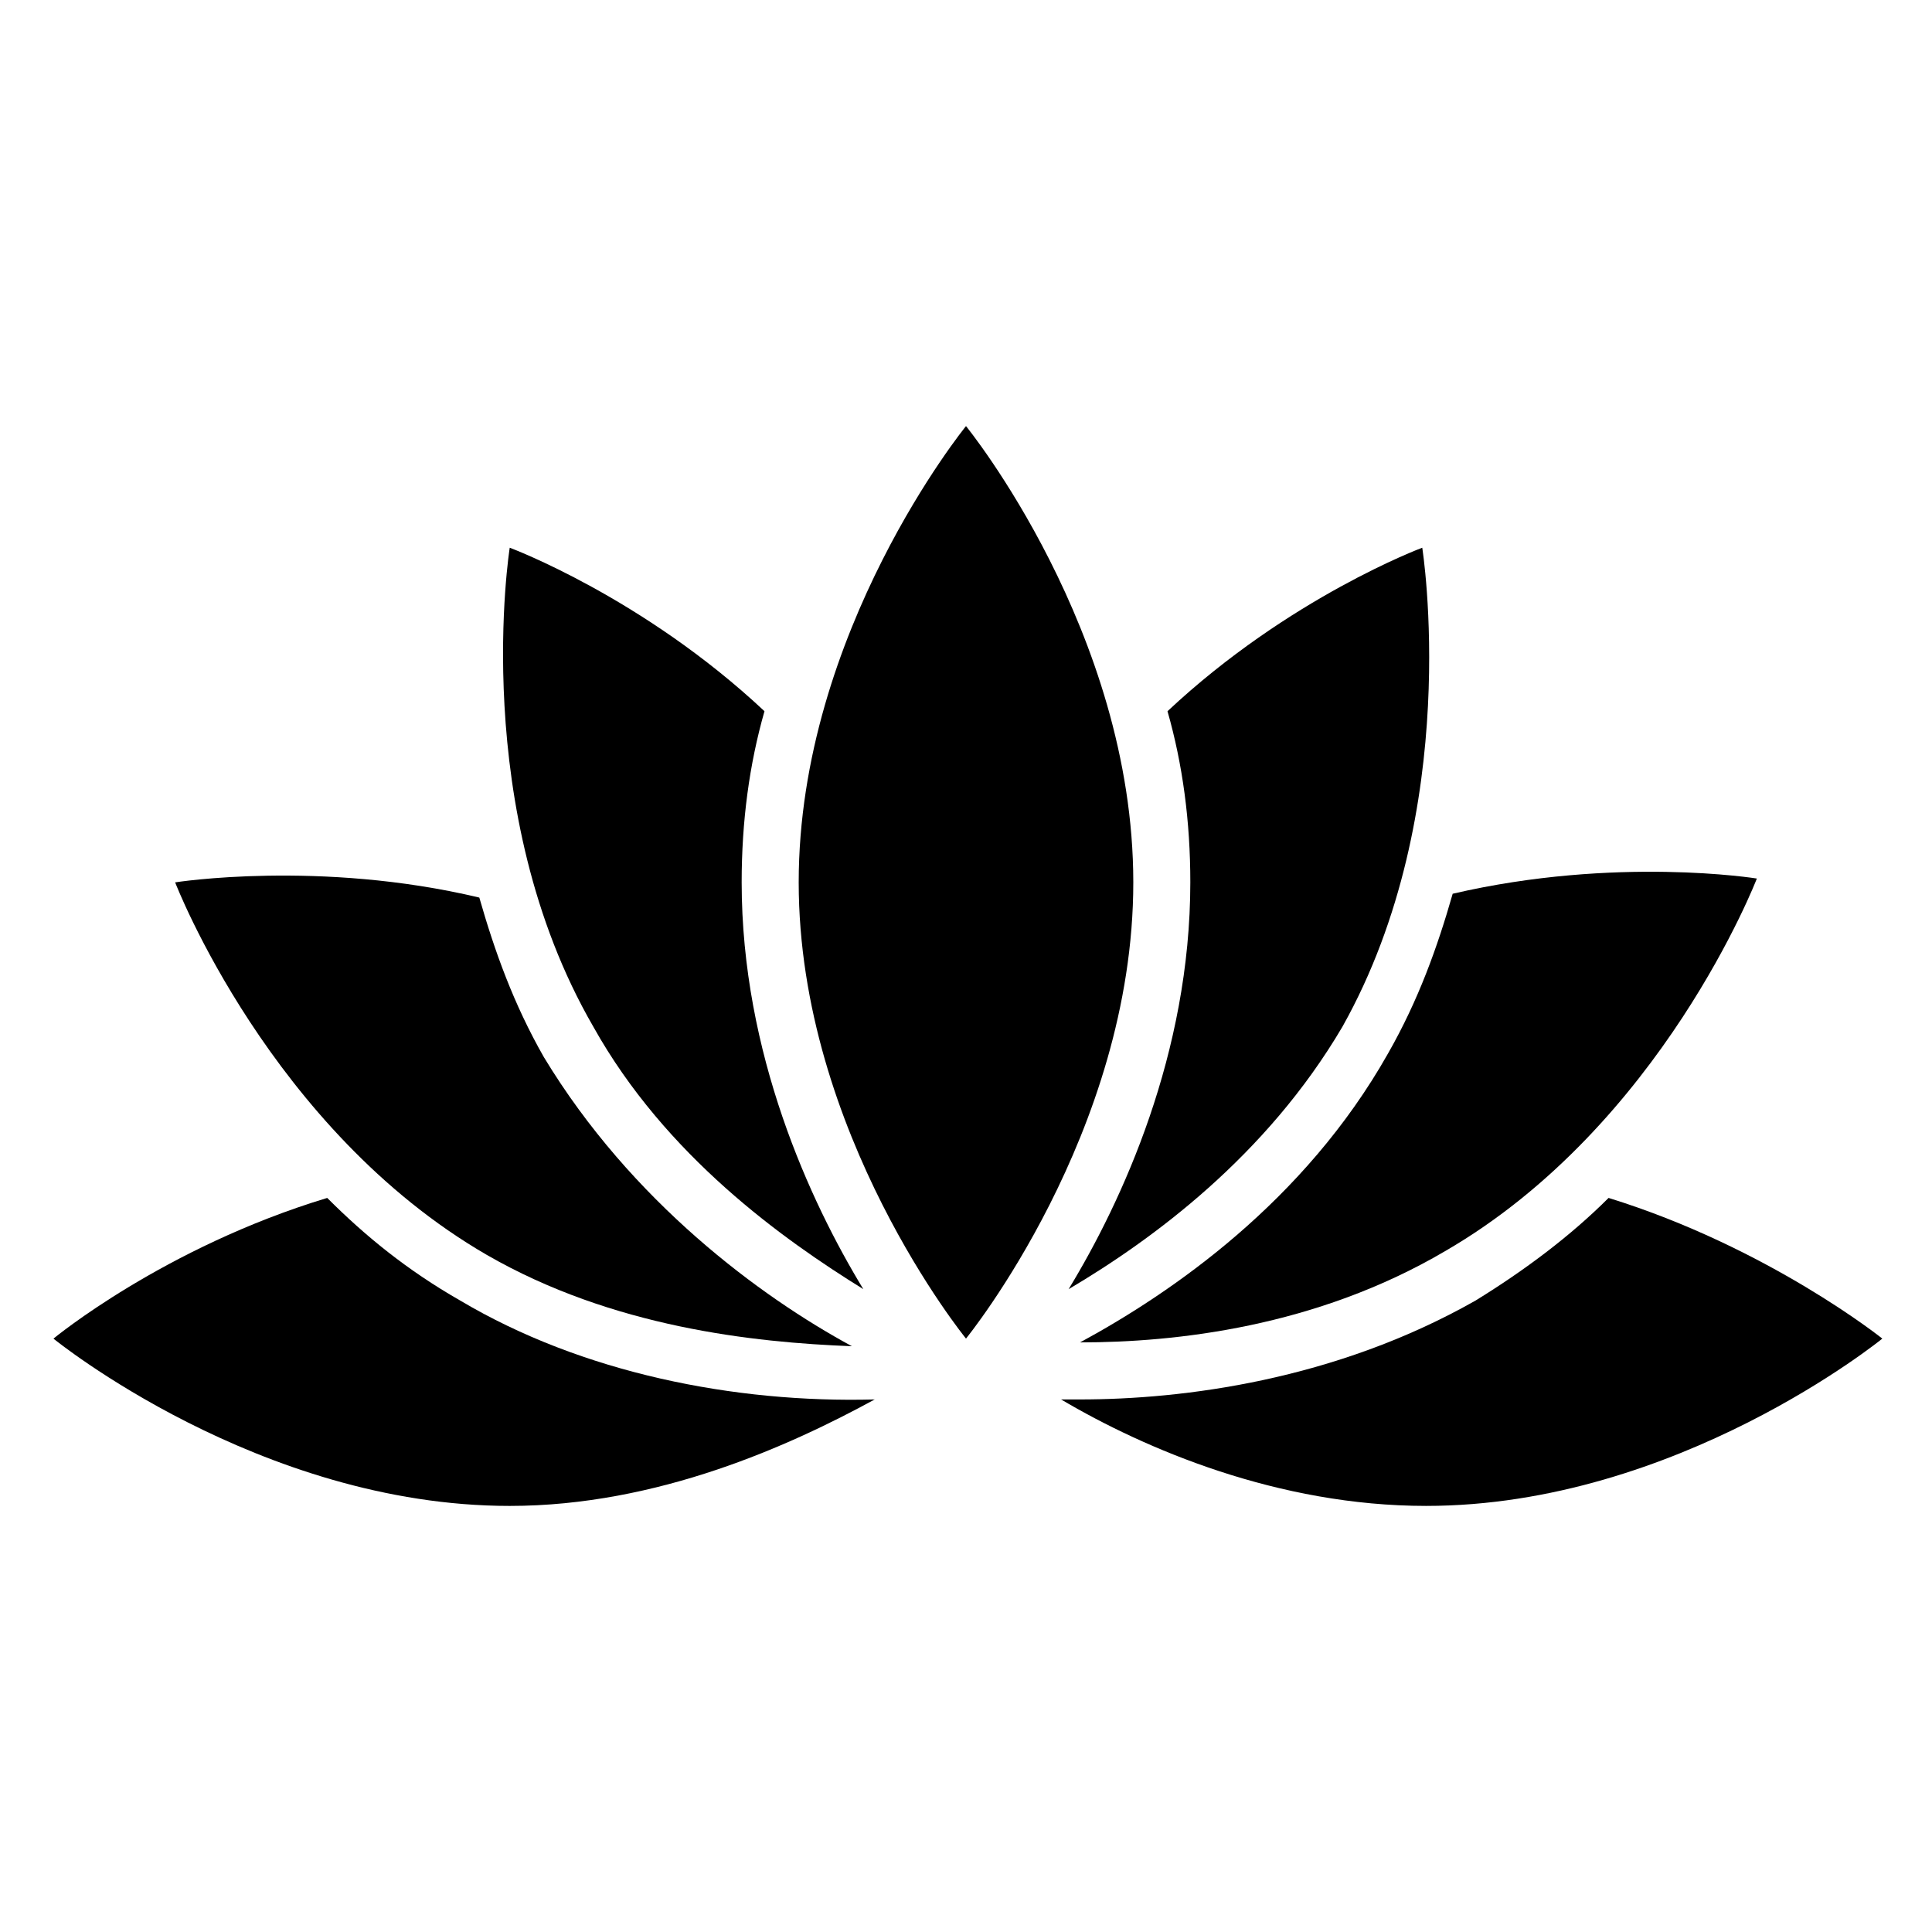 <?xml version="1.0" encoding="UTF-8"?>
<!-- Uploaded to: SVG Repo, www.svgrepo.com, Generator: SVG Repo Mixer Tools -->
<svg fill="#000000" width="800px" height="800px" version="1.1" viewBox="144 144 512 512" xmlns="http://www.w3.org/2000/svg">
 <g>
  <path d="m570.29 461.46c-10.078 10.078-22.168 19.145-35.266 27.207-37.281 21.16-77.586 26.199-104.79 26.199h-5.039c22.168 13.098 57.434 28.215 96.73 28.215 66.504 0 120.91-44.336 120.91-44.336 0.004-0.004-30.227-24.188-72.547-37.285z"/>
  <path d="m265.98 488.67c-14.105-8.062-25.191-17.129-35.266-27.207-43.328 13.102-72.547 37.285-72.547 37.285s54.41 44.336 120.91 44.336c39.297 0 74.562-16.121 96.73-28.215-37.281 1.008-77.586-7.055-109.83-26.199z"/>
  <path d="m273.04 476.58c33.25 19.145 70.535 23.176 96.73 24.184-24.184-13.098-58.441-38.289-81.617-76.578-8.062-14.105-13.098-28.215-17.129-42.32-42.32-10.078-80.609-4.031-80.609-4.031s25.191 65.492 82.625 98.746z"/>
  <path d="m430.23 499.75c25.191 0 62.473-4.031 96.73-24.184 57.434-33.25 82.625-98.746 82.625-98.746s-37.281-6.047-80.609 4.031c-4.031 14.105-9.07 28.215-17.129 42.32-22.168 39.297-57.434 63.477-81.617 76.578z"/>
  <path d="m372.79 485.64c-14.105-23.176-32.242-62.473-32.242-107.82 0-16.121 2.016-31.234 6.047-45.344-32.246-30.227-67.512-43.324-67.512-43.324s-11.082 69.527 22.168 126.96c19.145 34.258 50.379 56.426 71.539 69.523z"/>
  <path d="m427.2 485.64c22.168-13.098 52.395-35.266 72.547-69.527 32.246-57.43 21.164-126.96 21.164-126.96s-35.266 13.098-67.512 43.328c4.031 14.105 6.047 29.223 6.047 45.344 0 45.34-18.137 84.641-32.246 107.81z"/>
  <path d="m400 256.92s-44.336 54.41-44.336 120.91c0 66.504 44.336 120.91 44.336 120.91s44.336-54.41 44.336-120.91c-0.004-66.504-44.336-120.91-44.336-120.91z"/>
 </g>
</svg>